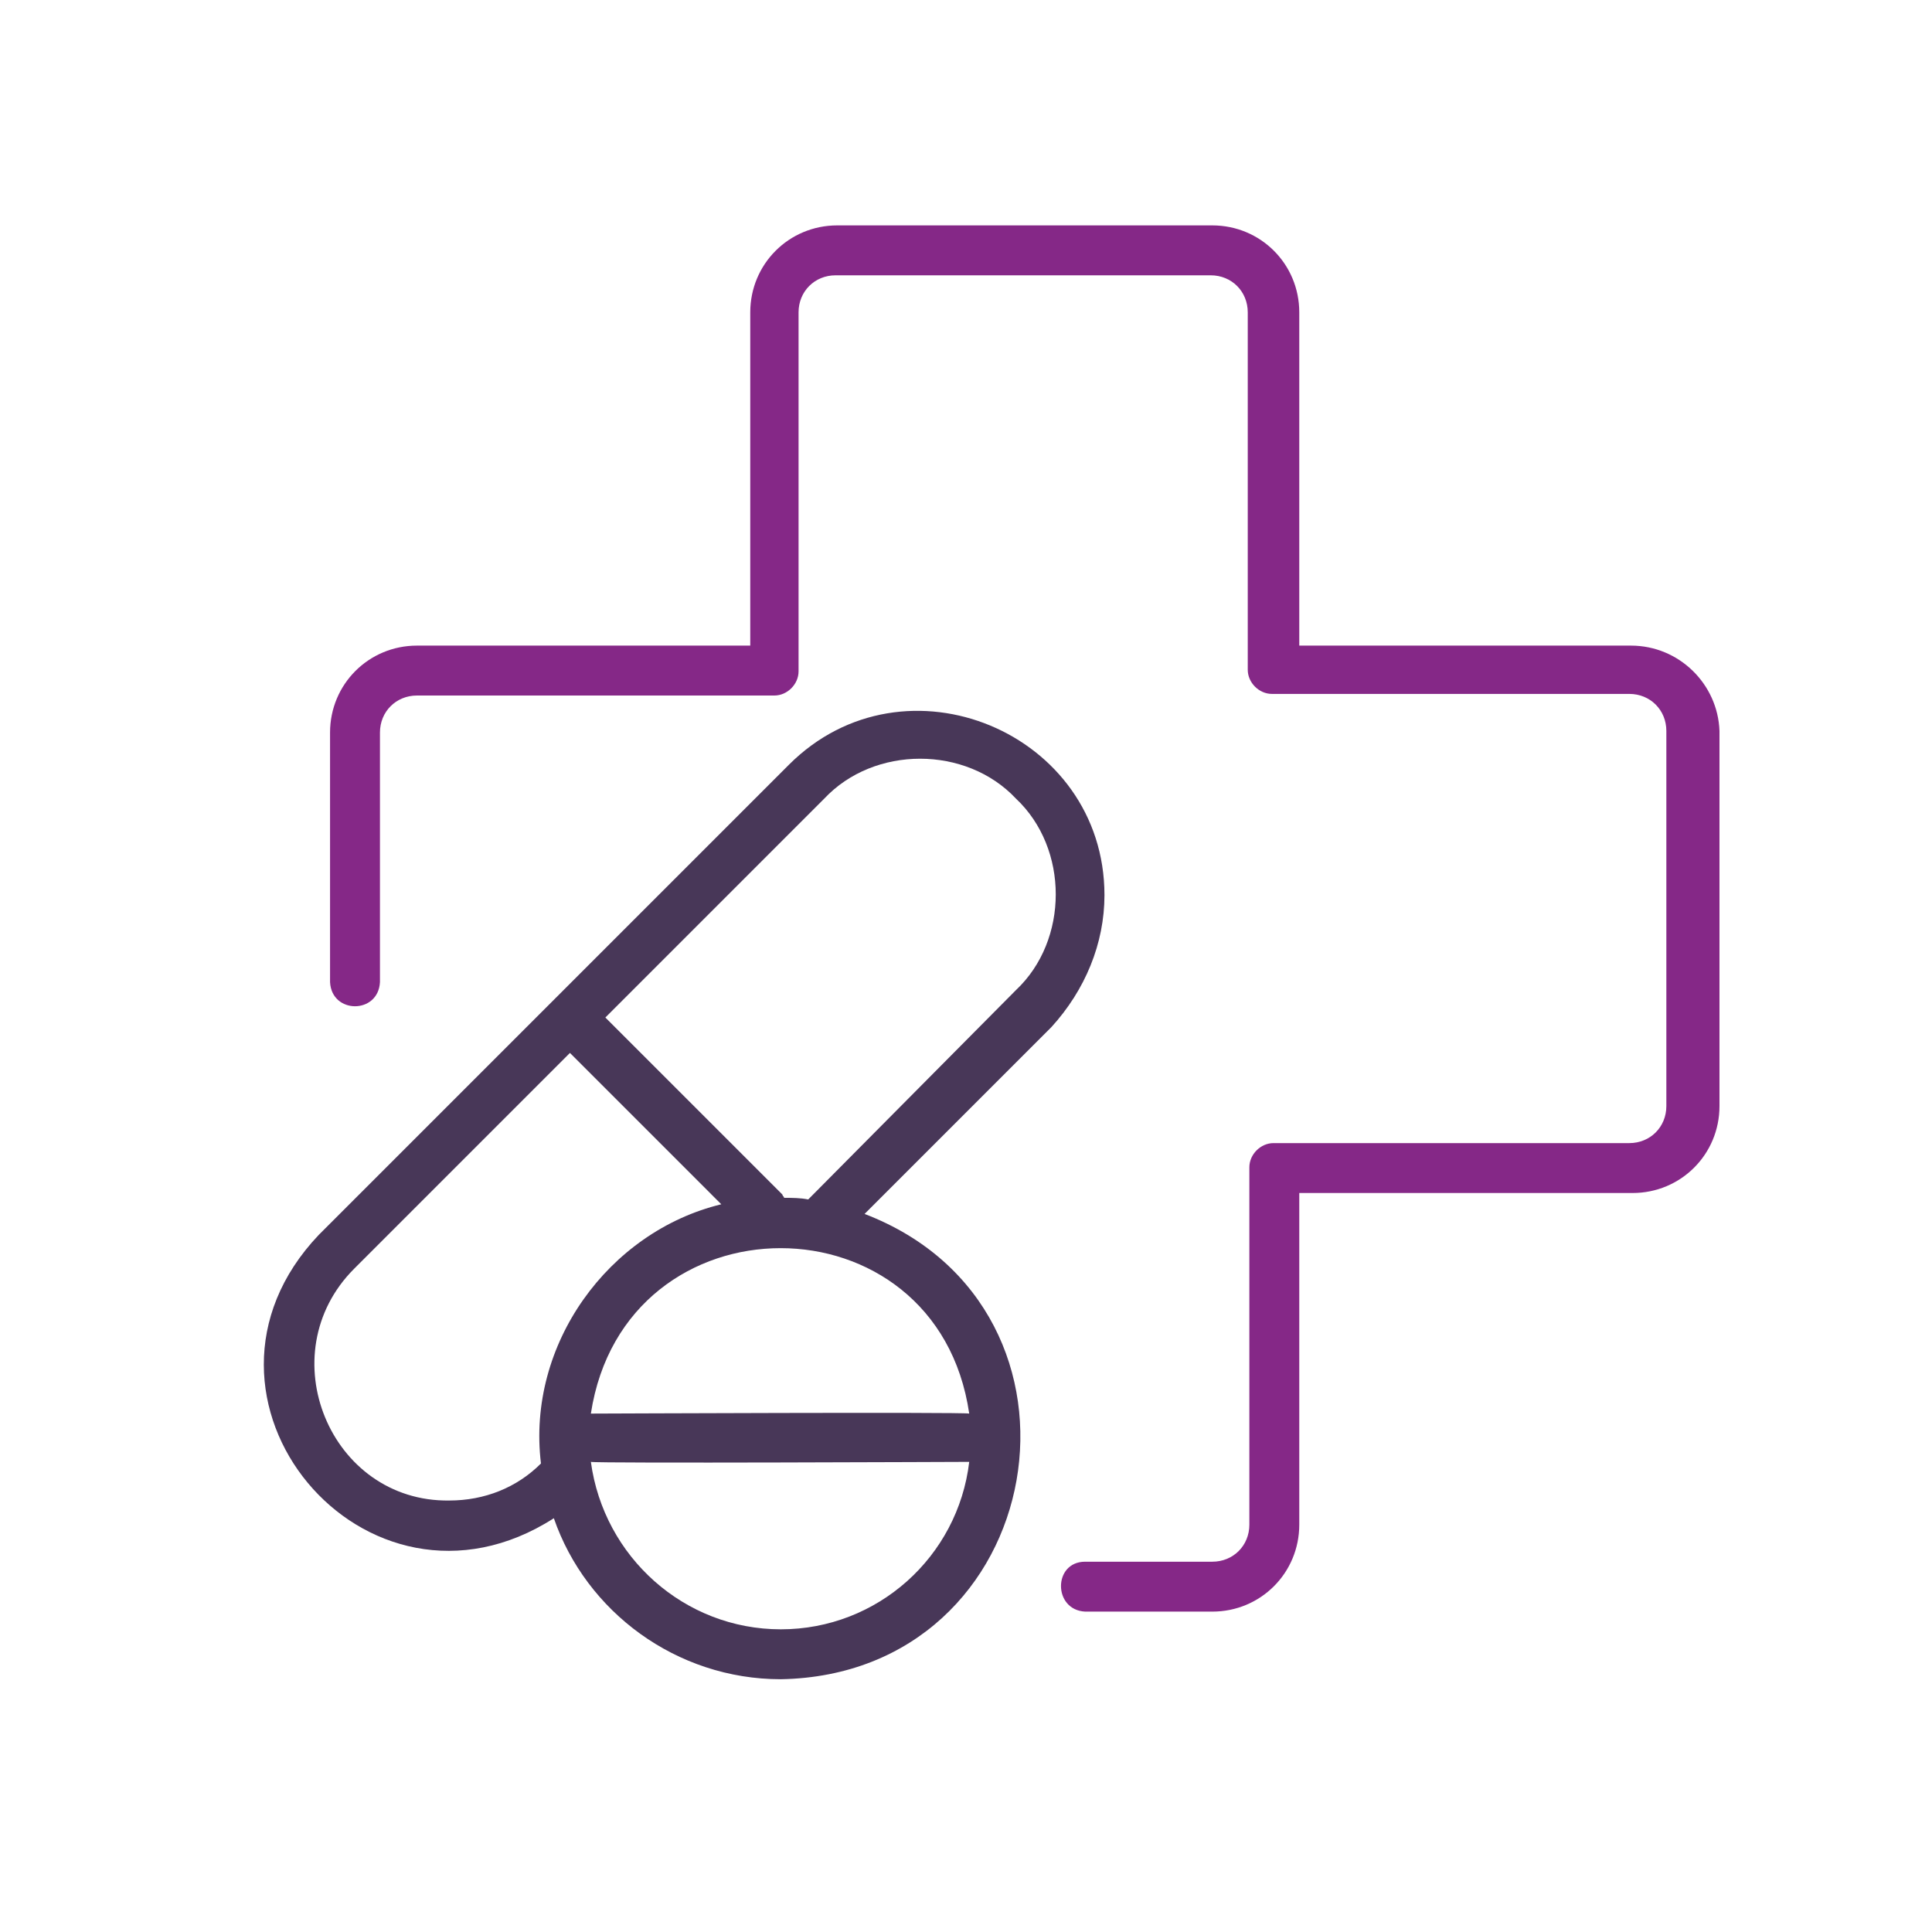 <?xml version="1.0" encoding="utf-8"?>
<!-- Generator: Adobe Illustrator 27.8.1, SVG Export Plug-In . SVG Version: 6.00 Build 0)  -->
<svg version="1.1" id="Layer_1" xmlns="http://www.w3.org/2000/svg" xmlns:xlink="http://www.w3.org/1999/xlink" x="0px" y="0px"
	 viewBox="0 0 120 120" style="enable-background:new 0 0 120 120;" xml:space="preserve">
<style type="text/css">
	.st0{fill:none;}
	.st1{fill:#852887;}
	.st2{fill:#483758;}
</style>
<g>
	<path class="st0" d="M37,90.8c-0.1,0-0.2,0-0.2,0c2.1,13.7,21.4,13.7,23.5,0C59.8,90.9,37.4,90.8,37,90.8z"/>
	<path class="st0" d="M36.7,87.8c0.4-0.1,22.9,0,23.3,0c0.1,0,0.2,0,0.2,0C58.2,74.1,38.8,74.1,36.7,87.8z"/>
	<path class="st0" d="M44.8,74.8l-9.4-9.4L22,78.9c-7.5,8.1,3.4,19.3,11.7,12.1C32.8,83.5,37.8,76.5,44.8,74.8z"/>
	<path class="st0" d="M63.1,49.6c-3.1-3.3-8.8-3.3-11.9,0c0,0-13.6,13.6-13.6,13.6l11,11c0.1,0.1,0.1,0.1,0.1,0.2c0.5,0,1,0,1.5,0.1
		l13-13C66.4,58.4,66.4,52.8,63.1,49.6z"/>
	<path class="st1" d="M101.3,40.1H80.7V19.4c0-3-2.4-5.4-5.4-5.4H52c-3,0-5.4,2.4-5.4,5.4v20.7H25.9c-3,0-5.4,2.4-5.4,5.4v15.5
		c0.1,2,3,2,3.1,0c0,0,0-15.5,0-15.5c0-1.3,1-2.3,2.3-2.3h22.2c0.8,0,1.5-0.7,1.5-1.5V19.4c0-1.3,1-2.3,2.3-2.3h23.3
		c1.3,0,2.3,1,2.3,2.3v22.2c0,0.8,0.7,1.5,1.5,1.5h22.2c1.3,0,2.3,1,2.3,2.3v23.3c0,1.3-1,2.3-2.3,2.3H79.1c-0.8,0-1.5,0.7-1.5,1.5
		v22.2c0,1.3-1,2.3-2.3,2.3h-7.9c-2,0-2,3,0,3.1c0,0,7.9,0,7.9,0c3,0,5.4-2.4,5.4-5.4V74.1h20.7c3,0,5.4-2.4,5.4-5.4V45.4
		C106.7,42.5,104.3,40.1,101.3,40.1z"/>
	<path class="st2" d="M68.6,55.6c0-10.1-12.4-15.3-19.6-8.1c0,0-29.2,29.2-29.2,29.2c-9.6,10.1,2.9,25.1,14.6,17.6
		c2,5.8,7.6,10,14.1,10c16.7-0.3,20.6-23,5.2-28.9l11.6-11.6C67.4,61.5,68.6,58.6,68.6,55.6z M27.9,93.2c-7.4,0.1-11.2-9.1-5.9-14.4
		c0,0,13.4-13.4,13.4-13.4l9.4,9.4c-7,1.7-12.1,8.7-11.2,16.1C32.1,92.4,30.1,93.2,27.9,93.2z M48.5,101.2c-6,0-11-4.5-11.8-10.4
		c0.4,0.1,22.9,0,23.3,0c0.1,0,0.2,0,0.2,0C59.5,96.7,54.5,101.2,48.5,101.2z M60.2,87.8c-0.4-0.1-22.9,0-23.3,0c-0.1,0-0.2,0-0.2,0
		C38.8,74.1,58.2,74.1,60.2,87.8z M50.2,74.5c-0.5-0.1-1-0.1-1.5-0.1c0-0.1-0.1-0.1-0.1-0.2l-11-11l13.6-13.6
		c3.1-3.3,8.8-3.3,11.9,0c3.3,3.1,3.3,8.8,0,11.9C63.1,61.5,50.2,74.5,50.2,74.5z"/>
</g>
</svg>
